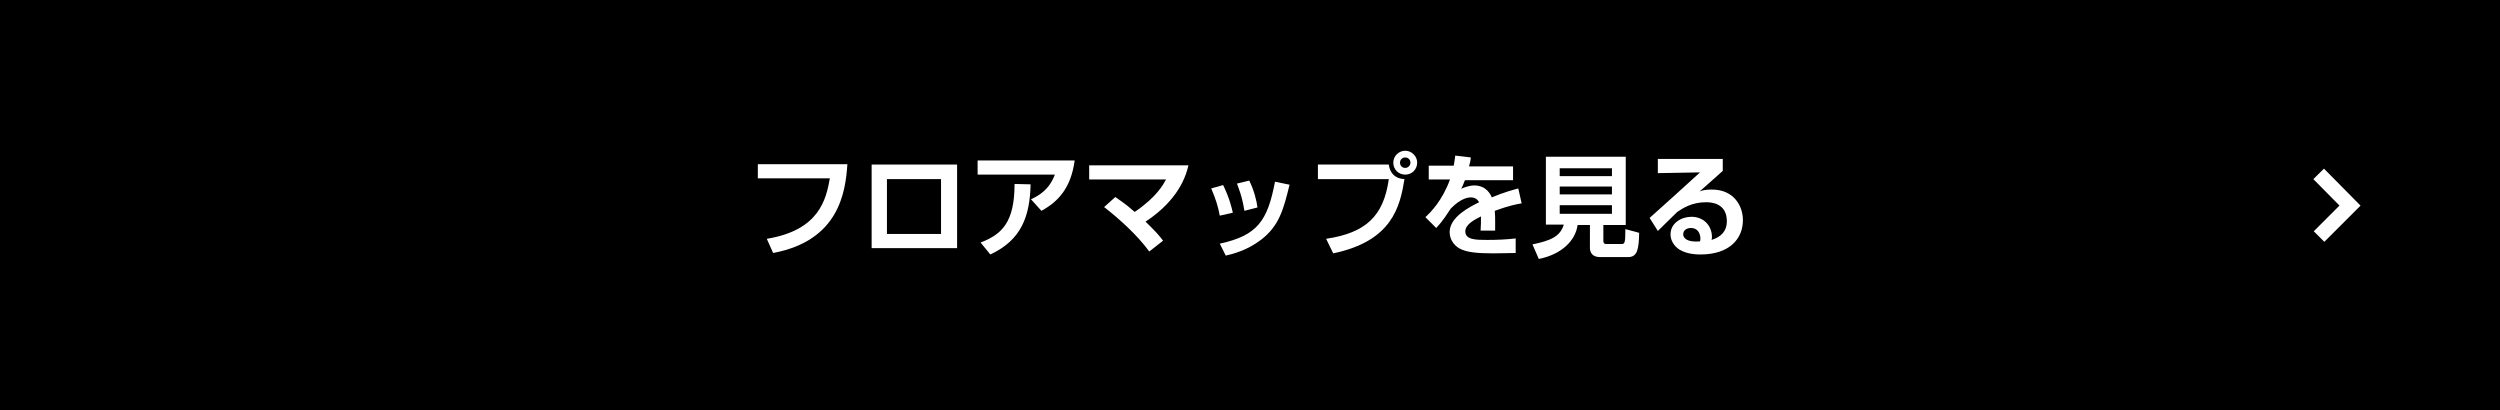 <?xml version="1.0" encoding="utf-8"?>
<!-- Generator: Adobe Illustrator 23.1.1, SVG Export Plug-In . SVG Version: 6.00 Build 0)  -->
<svg version="1.1" id="レイヤー_1" xmlns="http://www.w3.org/2000/svg" xmlns:xlink="http://www.w3.org/1999/xlink" x="0px"
	 y="0px" viewBox="0 0 670 110" style="enable-background:new 0 0 670 110;" xml:space="preserve">
<style type="text/css">
	.st0{fill:none;stroke:#FFFFFF;stroke-width:4;stroke-miterlimit:10;}
	.st1{fill:#FFFFFF;}
</style>
<rect width="670" height="110"/>
<polyline class="st0" points="621.4,46.6 629.8,55.1 621.5,63.4 "/>
<g>
	<path class="st1" d="M227.1,44c-0.5,7.6-2.3,20.5-19.9,23.8l-1.7-3.8c14.1-2.3,15.9-10.6,16.9-16.2h-19.3V44H227.1z"/>
	<path class="st1" d="M256.5,44.1v22.4h-22.9V44.1H256.5z M252.2,48h-14.5v14.7h14.5V48z"/>
	<path class="st1" d="M288,43.1c-1,7.2-4.3,10.9-8.9,13.4l-2.8-3.1c2.2-1,4.9-2.6,6.4-6.6H262v-3.8H288z M262.8,65
		c5.7-2.2,9.1-5.4,9.1-15.7l4.3,0.1c-0.2,8.5-2.4,14.9-10.8,18.8L262.8,65z"/>
	<path class="st1" d="M308,67.4c-3.2-4.4-8.2-8.9-12.1-11.9l3-2.7c1.1,0.8,2.6,1.7,5.2,4c6-4.1,7.6-7.3,8.4-8.7h-20.6v-3.8h26.6
		c-1.4,6.4-6,11.5-11.5,15.1c2.8,2.7,3.9,4,4.7,5.1L308,67.4z"/>
	<path class="st1" d="M326.9,57.8c-0.4-2.2-1.1-4.6-2.3-7.3l3.2-0.9c1.7,3.5,2.3,6.1,2.6,7.4L326.9,57.8z M326.9,65.3
		c10.1-2.2,12.8-6.1,14.8-16.6l3.9,0.8c-1.6,6.6-2.8,11.1-7.7,14.8c-3.8,2.9-7.7,3.8-9.4,4.2L326.9,65.3z M333.5,56.5
		c-0.6-3.9-1.6-6.2-2-7.3l3.3-0.8c1.3,2.6,2,5.5,2.2,7.2L333.5,56.5z"/>
	<path class="st1" d="M372.2,44.1c0.3,2.4,1.8,3.8,4.2,3.9c-1.2,7.4-3.3,16.6-19.1,19.9l-1.9-3.9c10.6-1.6,15.4-6,16.8-16h-19v-3.9
		H372.2z M379.8,43.6c0,1.8-1.4,3.2-3.2,3.2c-1.8,0-3.2-1.4-3.2-3.2c0-1.8,1.5-3.2,3.2-3.2C378.3,40.4,379.8,41.8,379.8,43.6z
		 M375.2,43.6c0,0.8,0.6,1.4,1.4,1.4c0.8,0,1.4-0.7,1.4-1.4c0-0.8-0.6-1.4-1.4-1.4C375.8,42.2,375.2,42.8,375.2,43.6z"/>
	<path class="st1" d="M394.2,42.2c-0.1,0.8-0.2,1.3-0.5,2.4h11.8v3.7h-12.9c-0.4,1.1-0.7,1.7-1,2.3c1.7-0.8,3-0.9,3.5-0.9
		c3.3,0,4.4,2.5,4.7,3.2c3.3-1.4,5.7-2,7.1-2.4l0.9,4c-1.2,0.2-3.4,0.6-7.2,2c0.1,1,0.1,2,0.1,3c0,0.9,0,1.3,0,2.3h-3.9
		c0.1-1.2,0.1-2.5,0.1-3.8c-1.6,0.8-4.2,2.1-4.2,4c0,2.3,2.9,2.3,5.9,2.3c2.5,0,5.1-0.1,7.6-0.4v3.9c-1,0-3.8,0.1-6,0.1
		c-4.4,0-6.7-0.3-8.4-1c-1.6-0.6-3.3-2.3-3.3-4.7c0-4.1,5.5-6.8,7.9-8c-0.2-0.3-0.7-1.3-2.2-1.3c-0.4,0-2.5,0-5.4,3
		c-2.5,3.9-3.4,4.6-3.9,5.2l-2.9-2.9c1.5-1.4,4.5-4.4,6.6-10.1h-5.7v-3.7h6.7c0.2-1.1,0.3-1.9,0.4-2.7L394.2,42.2z"/>
	<path class="st1" d="M426,60.3h-3.2c-0.6,4.3-4.4,7.9-10.4,9.1l-1.7-3.9c4.7-1,7.4-2,8.4-5.3h-4.8V42h21.4v18.3h-6v4.2
		c0,0.6,0.2,0.9,0.8,0.9h3.9c1,0,1.2,0,1.2-4l3.7,1c-0.1,4.5-0.5,6.5-3,6.5h-7.5c-2.1,0-2.7-1.3-2.7-2.5V60.3z M418,45.1v2.1H432
		v-2.1H418z M418,50v2.1H432V50H418z M418,55v2.3H432V55H418z"/>
	<path class="st1" d="M461.7,42.6v3.2c-4.8,4.3-5.3,4.7-6.2,5.5c0.8-0.3,1.6-0.5,3.3-0.5c5.8,0,8.3,4.3,8.3,8.2
		c0,4.9-3.5,9.2-11.4,9.2c-3.1,0-4.7-0.8-5.6-1.3c-1.4-0.9-2.4-2.4-2.4-4.1c0-3,2.9-4.7,5.6-4.7c3.5,0,5.5,2.6,5.5,5.4
		c0,0.2,0,0.4-0.1,0.8c2.6-0.8,4.1-2.4,4.1-5c0-5.1-4.6-5.1-5.6-5.1c-3.8,0-6.2,1.6-7.7,2.6c-1,1-4,3.9-5.2,5.1l-2.2-3.5
		c4.5-4,9-8.1,13.5-12.2l-11.3,0.2v-3.8H461.7z M455.7,63.9c0-1.3-0.7-2.8-2.5-2.8c-1.3,0-2.1,0.7-2.1,1.7c0,0.8,0.7,2.2,4.5,1.9
		C455.7,64.4,455.7,64.2,455.7,63.9z"/>
</g>
</svg>
